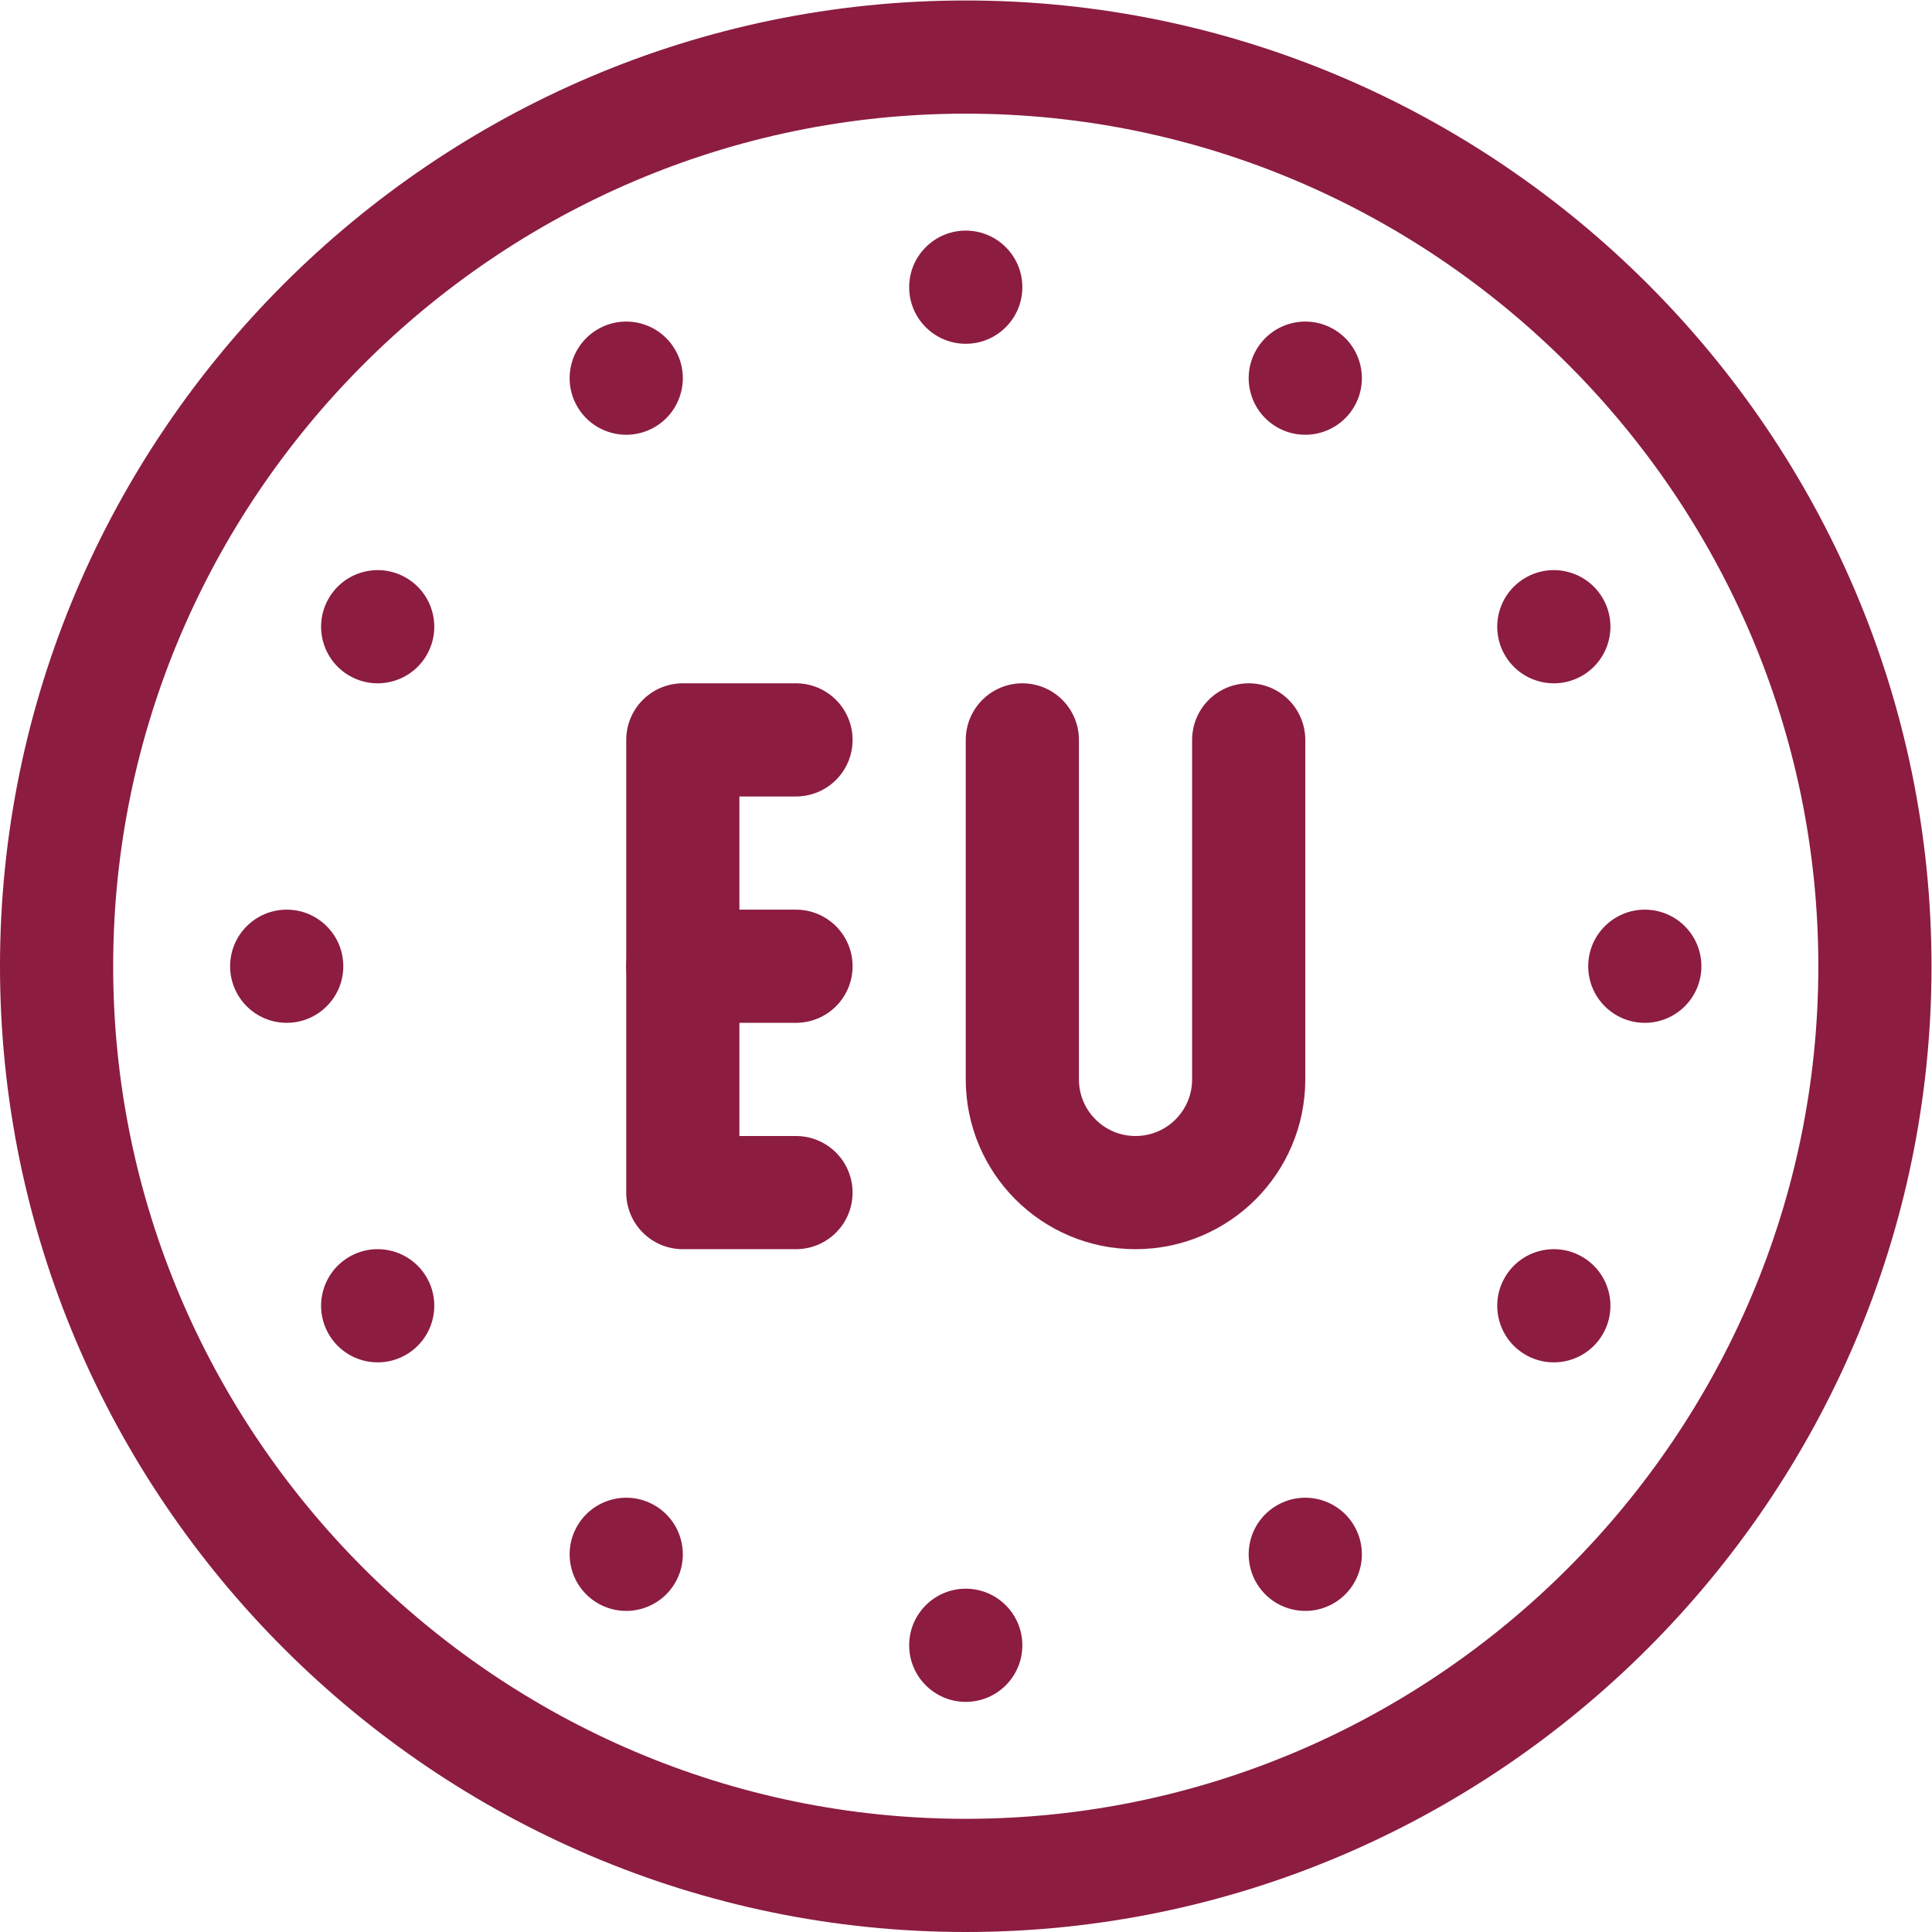 <svg class="" xml:space="preserve" style="enable-background:new 0 0 512 512" viewBox="0 0 682.667 682.667" y="0" x="0" height="512" width="512" xmlns:xlink="http://www.w3.org/1999/xlink" version="1.1" xmlns="http://www.w3.org/2000/svg"><g><defs><clipPath clipPathUnits="userSpaceOnUse" id="a"><path class="" data-original="#000000" opacity="1" fill="#8c1c40" d="M0 512h512V0H0Z"></path></clipPath></defs><g transform="matrix(1.333 0 0 -1.333 0 682.667)" clip-path="url(#a)"><path class="" opacity="1" data-original="#000000" stroke-opacity="" stroke-dasharray="none" stroke-miterlimit="10" stroke-linejoin="round" stroke-linecap="round" stroke-width="30" stroke="#8c1c40" fill="none" transform="translate(497 256)" style="stroke-width:30;stroke-linecap:round;stroke-linejoin:round;stroke-miterlimit:10;stroke-dasharray:none;stroke-opacity:1" d="M0 0c0-132.548-108.451-241-241-241-132.548 0-241 108.452-241 241s108.452 241 241 241C-108.451 241 0 132.548 0 0Z"></path><path class="" opacity="1" data-original="#000000" stroke-opacity="" stroke-dasharray="none" stroke-miterlimit="10" stroke-linejoin="round" stroke-linecap="round" stroke-width="30" stroke="#8c1c40" fill="none" transform="translate(211 316)" style="stroke-width:30;stroke-linecap:round;stroke-linejoin:round;stroke-miterlimit:10;stroke-dasharray:none;stroke-opacity:1" d="M0 0h-30v-120H0"></path><path class="" opacity="1" data-original="#000000" stroke-opacity="" stroke-dasharray="none" stroke-miterlimit="10" stroke-linejoin="round" stroke-linecap="round" stroke-width="30" stroke="#8c1c40" fill="none" transform="translate(211 256)" style="stroke-width:30;stroke-linecap:round;stroke-linejoin:round;stroke-miterlimit:10;stroke-dasharray:none;stroke-opacity:1" d="M0 0h-30"></path><path class="" opacity="1" data-original="#000000" stroke-opacity="" stroke-dasharray="none" stroke-miterlimit="10" stroke-linejoin="round" stroke-linecap="round" stroke-width="30" stroke="#8c1c40" fill="none" transform="translate(271 316)" style="stroke-width:30;stroke-linecap:round;stroke-linejoin:round;stroke-miterlimit:10;stroke-dasharray:none;stroke-opacity:1" d="M0 0v-90c0-16.568 13.432-30 30-30 16.568 0 30 13.432 30 30V0"></path><path class="" opacity="1" data-original="#000000" fill="#8c1c40" transform="translate(271 76)" style="fill-opacity:1;fill-rule:nonzero;stroke:none" d="M0 0c0-8.284-6.716-15-15-15-8.284 0-15 6.716-15 15 0 8.284 6.716 15 15 15C-6.716 15 0 8.284 0 0"></path><path class="" opacity="1" data-original="#000000" fill="#8c1c40" transform="translate(271 436)" style="fill-opacity:1;fill-rule:nonzero;stroke:none" d="M0 0c0-8.284-6.716-15-15-15-8.284 0-15 6.716-15 15 0 8.284 6.716 15 15 15C-6.716 15 0 8.284 0 0"></path><path class="" opacity="1" data-original="#000000" fill="#8c1c40" transform="translate(358.99 107.615)" style="fill-opacity:1;fill-rule:nonzero;stroke:none" d="M0 0c4.143-7.174 1.685-16.348-5.49-20.49-7.174-4.142-16.348-1.684-20.49 5.49-4.143 7.175-1.684 16.349 5.49 20.491C-13.315 9.633-4.142 7.175 0 0"></path><path class="" opacity="1" data-original="#000000" fill="#8c1c40" transform="translate(178.99 419.385)" style="fill-opacity:1;fill-rule:nonzero;stroke:none" d="M0 0c4.143-7.175 1.685-16.349-5.49-20.491-7.174-4.142-16.348-1.684-20.49 5.491-4.143 7.174-1.684 16.348 5.49 20.49C-13.315 9.632-4.142 7.174 0 0"></path><path class="" opacity="1" data-original="#000000" fill="#8c1c40" transform="translate(419.385 178.99)" style="fill-opacity:1;fill-rule:nonzero;stroke:none" d="M0 0c7.175-4.142 9.633-13.316 5.49-20.49C1.349-27.665-7.825-30.123-15-25.98c-7.175 4.142-9.633 13.315-5.49 20.49C-16.349 1.684-7.175 4.142 0 0"></path><path class="" opacity="1" data-original="#000000" fill="#8c1c40" transform="translate(107.615 358.99)" style="fill-opacity:1;fill-rule:nonzero;stroke:none" d="M0 0c7.175-4.142 9.633-13.316 5.491-20.49C1.349-27.665-7.825-30.123-15-25.98c-7.174 4.142-9.632 13.315-5.49 20.49C-16.348 1.684-7.174 4.142 0 0"></path><path class="" opacity="1" data-original="#000000" fill="#8c1c40" transform="translate(436 271)" style="fill-opacity:1;fill-rule:nonzero;stroke:none" d="M0 0c8.284 0 15-6.716 15-15 0-8.284-6.716-15-15-15-8.284 0-15 6.716-15 15C-15-6.716-8.284 0 0 0"></path><path class="" opacity="1" data-original="#000000" fill="#8c1c40" transform="translate(76 271)" style="fill-opacity:1;fill-rule:nonzero;stroke:none" d="M0 0c8.284 0 15-6.716 15-15 0-8.284-6.716-15-15-15-8.284 0-15 6.716-15 15C-15-6.716-8.284 0 0 0"></path><path class="" opacity="1" data-original="#000000" fill="#8c1c40" transform="translate(404.385 358.99)" style="fill-opacity:1;fill-rule:nonzero;stroke:none" d="M0 0c7.175 4.142 16.349 1.684 20.49-5.49 4.143-7.175 1.685-16.348-5.49-20.49-7.175-4.143-16.349-1.685-20.49 5.49C-9.633-13.316-7.175-4.142 0 0"></path><path class="" opacity="1" data-original="#000000" fill="#8c1c40" transform="translate(92.615 178.99)" style="fill-opacity:1;fill-rule:nonzero;stroke:none" d="M0 0c7.175 4.142 16.349 1.684 20.491-5.49 4.142-7.175 1.684-16.348-5.491-20.49-7.174-4.143-16.348-1.685-20.49 5.49C-9.632-13.316-7.174-4.142 0 0"></path><path class="" opacity="1" data-original="#000000" fill="#8c1c40" transform="translate(333.01 419.385)" style="fill-opacity:1;fill-rule:nonzero;stroke:none" d="M0 0c4.143 7.174 13.316 9.632 20.49 5.49C27.665 1.348 30.123-7.826 25.98-15c-4.141-7.175-13.315-9.633-20.49-5.491C-1.684-16.349-4.143-7.175 0 0"></path><path class="" opacity="1" data-original="#000000" fill="#8c1c40" transform="translate(153.01 107.615)" style="fill-opacity:1;fill-rule:nonzero;stroke:none" d="M0 0c4.143 7.175 13.316 9.633 20.49 5.491C27.665 1.349 30.123-7.825 25.98-15c-4.141-7.174-13.315-9.632-20.49-5.49C-1.684-16.348-4.143-7.174 0 0"></path></g></g></svg>